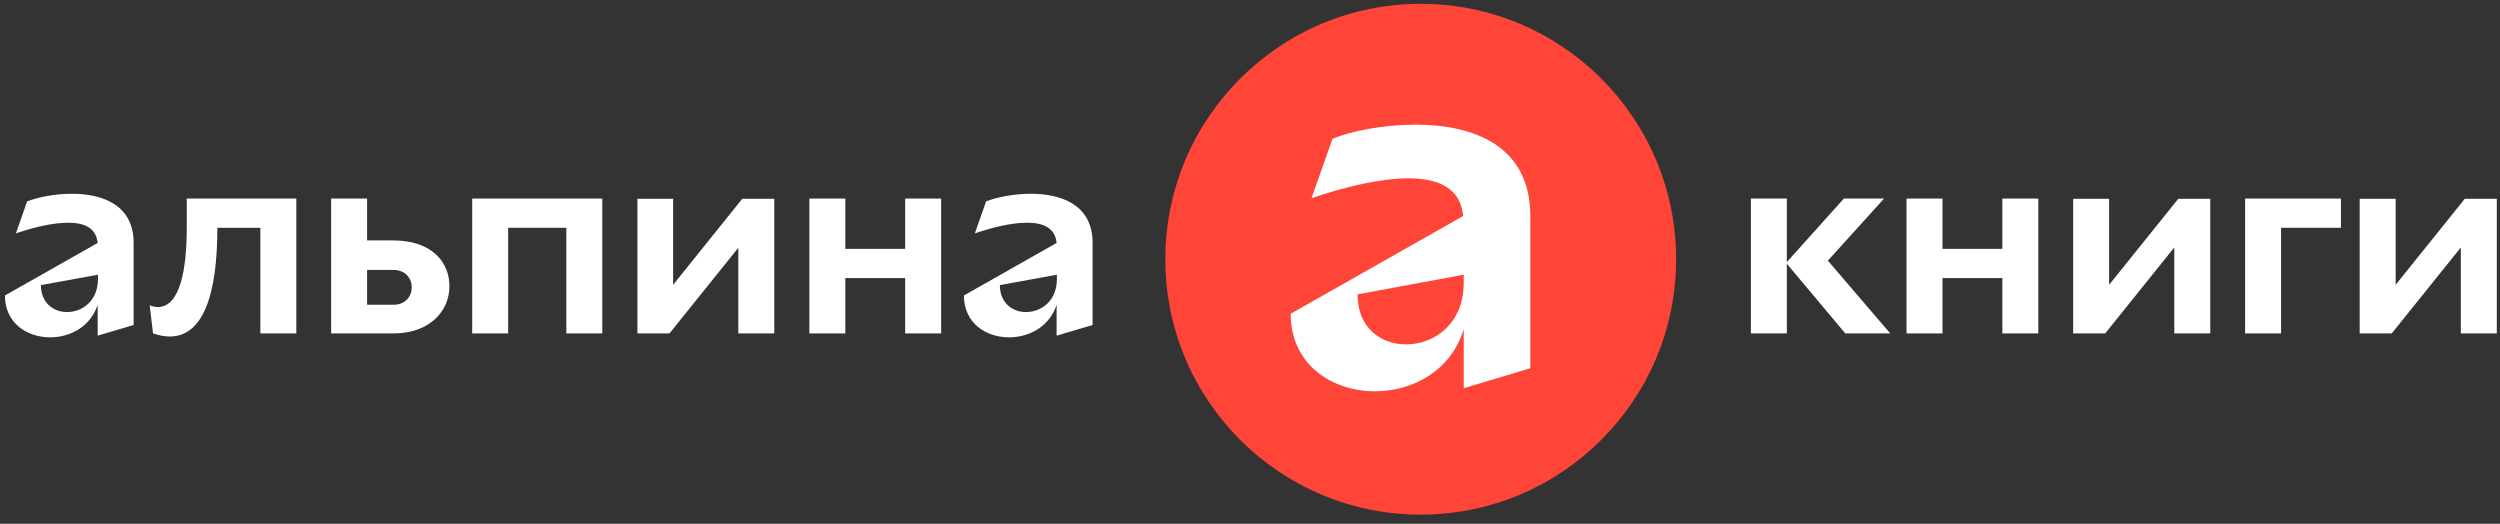 <?xml version="1.0" encoding="UTF-8"?> <svg xmlns="http://www.w3.org/2000/svg" width="253" height="53" viewBox="0 0 253 53" fill="none"><rect x="0" y="0" width="253" height="53" fill="#333333" stroke="none"/><path d="M9.912 30.756C9.201 33.059 7.097 34.139 5.078 34.139C2.718 34.139 0.5 32.689 0.5 29.903L9.883 24.585C9.741 23.078 8.547 22.538 6.898 22.538C5.362 22.538 3.429 22.993 1.609 23.619L2.746 20.377C3.77 19.979 5.504 19.609 7.267 19.609C10.31 19.609 13.523 20.69 13.523 24.585V32.888L9.883 33.969V30.756H9.912ZM9.912 27.799L4.14 28.851C4.14 30.67 5.419 31.58 6.784 31.58C8.319 31.58 9.912 30.471 9.912 28.225V27.799Z" fill="white"></path><path d="M18.927 20.094H29.988V33.742H26.349V23.051H21.998C21.998 29.79 20.577 34.055 17.165 34.055C16.653 34.055 16.112 33.941 15.487 33.742L15.146 30.899C15.458 31.013 15.714 31.069 15.97 31.069C18.302 31.069 18.899 27.003 18.899 23.051V20.094H18.927Z" fill="white"></path><path d="M33.512 20.094H37.151V24.331H39.796C43.691 24.331 45.483 26.52 45.483 28.965C45.483 31.468 43.492 33.742 39.824 33.742H33.512V20.094ZM37.151 27.288V30.842H39.824C41.047 30.842 41.672 29.96 41.672 29.079C41.672 28.198 41.047 27.316 39.824 27.316H37.151V27.288Z" fill="white"></path><path d="M57.313 23.051H51.427V33.742H47.787V20.094H60.952V33.742H57.313V23.051Z" fill="white"></path><path d="M74.745 25.04L67.75 33.741H64.508V20.121H68.12V28.822L75.114 20.121H78.356V33.741H74.716V25.04H74.745Z" fill="white"></path><path d="M91.603 28.141H85.547V33.742H81.907V20.094H85.547V25.183H91.603V20.094H95.243V33.742H91.603V28.141Z" fill="white"></path><path d="M106.959 30.756C106.248 33.059 104.144 34.139 102.125 34.139C99.765 34.139 97.547 32.689 97.547 29.903L106.93 24.585C106.788 23.078 105.594 22.538 103.945 22.538C102.409 22.538 100.476 22.993 98.656 23.619L99.793 20.377C100.817 19.979 102.551 19.609 104.314 19.609C107.357 19.609 110.57 20.69 110.57 24.585V32.888L106.93 33.969V30.756H106.959ZM106.959 27.799L101.186 28.851C101.186 30.67 102.466 31.58 103.831 31.58C105.366 31.58 106.959 30.471 106.959 28.225V27.799Z" fill="white"></path><path d="M180.828 26.691V33.742H177.189V20.094H180.828V26.52L186.6 20.094H190.667L184.98 26.378L191.292 33.742H186.743L180.828 26.691Z" fill="white"></path><path d="M202.637 28.141H196.58V33.742H192.94V20.094H196.58V25.183H202.637V20.094H206.276V33.742H202.637V28.141Z" fill="white"></path><path d="M220.039 25.04L213.045 33.741H209.803V20.121H213.443V28.822L220.438 20.121H223.679V33.741H220.039V25.04Z" fill="white"></path><path d="M230.846 23.051V33.742H227.206V20.094H236.903V23.051H230.846Z" fill="white"></path><path d="M249.037 25.04L242.042 33.741H238.8V20.121H242.44V28.822L249.435 20.121H252.676V33.741H249.037V25.04Z" fill="white"></path><path d="M143.777 52.08C158.052 52.08 169.624 40.508 169.624 26.234C169.624 11.959 158.052 0.387 143.777 0.387C129.502 0.387 117.93 11.959 117.93 26.234C117.93 40.508 129.502 52.08 143.777 52.08Z" fill="#FF4438"></path><path d="M148.13 33.316C146.822 37.581 142.898 39.599 139.145 39.599C134.794 39.599 130.615 36.898 130.615 31.752L148.073 21.856C147.817 19.07 145.599 18.046 142.557 18.046C139.714 18.046 136.102 18.899 132.719 20.065L134.851 14.037C136.728 13.269 139.969 12.615 143.268 12.615C148.955 12.615 154.869 14.634 154.869 21.856V37.268L148.13 39.287V33.316ZM148.13 27.799L137.382 29.79C137.382 33.202 139.77 34.851 142.301 34.851C145.144 34.851 148.13 32.775 148.13 28.624V27.799Z" fill="white"></path></svg> 